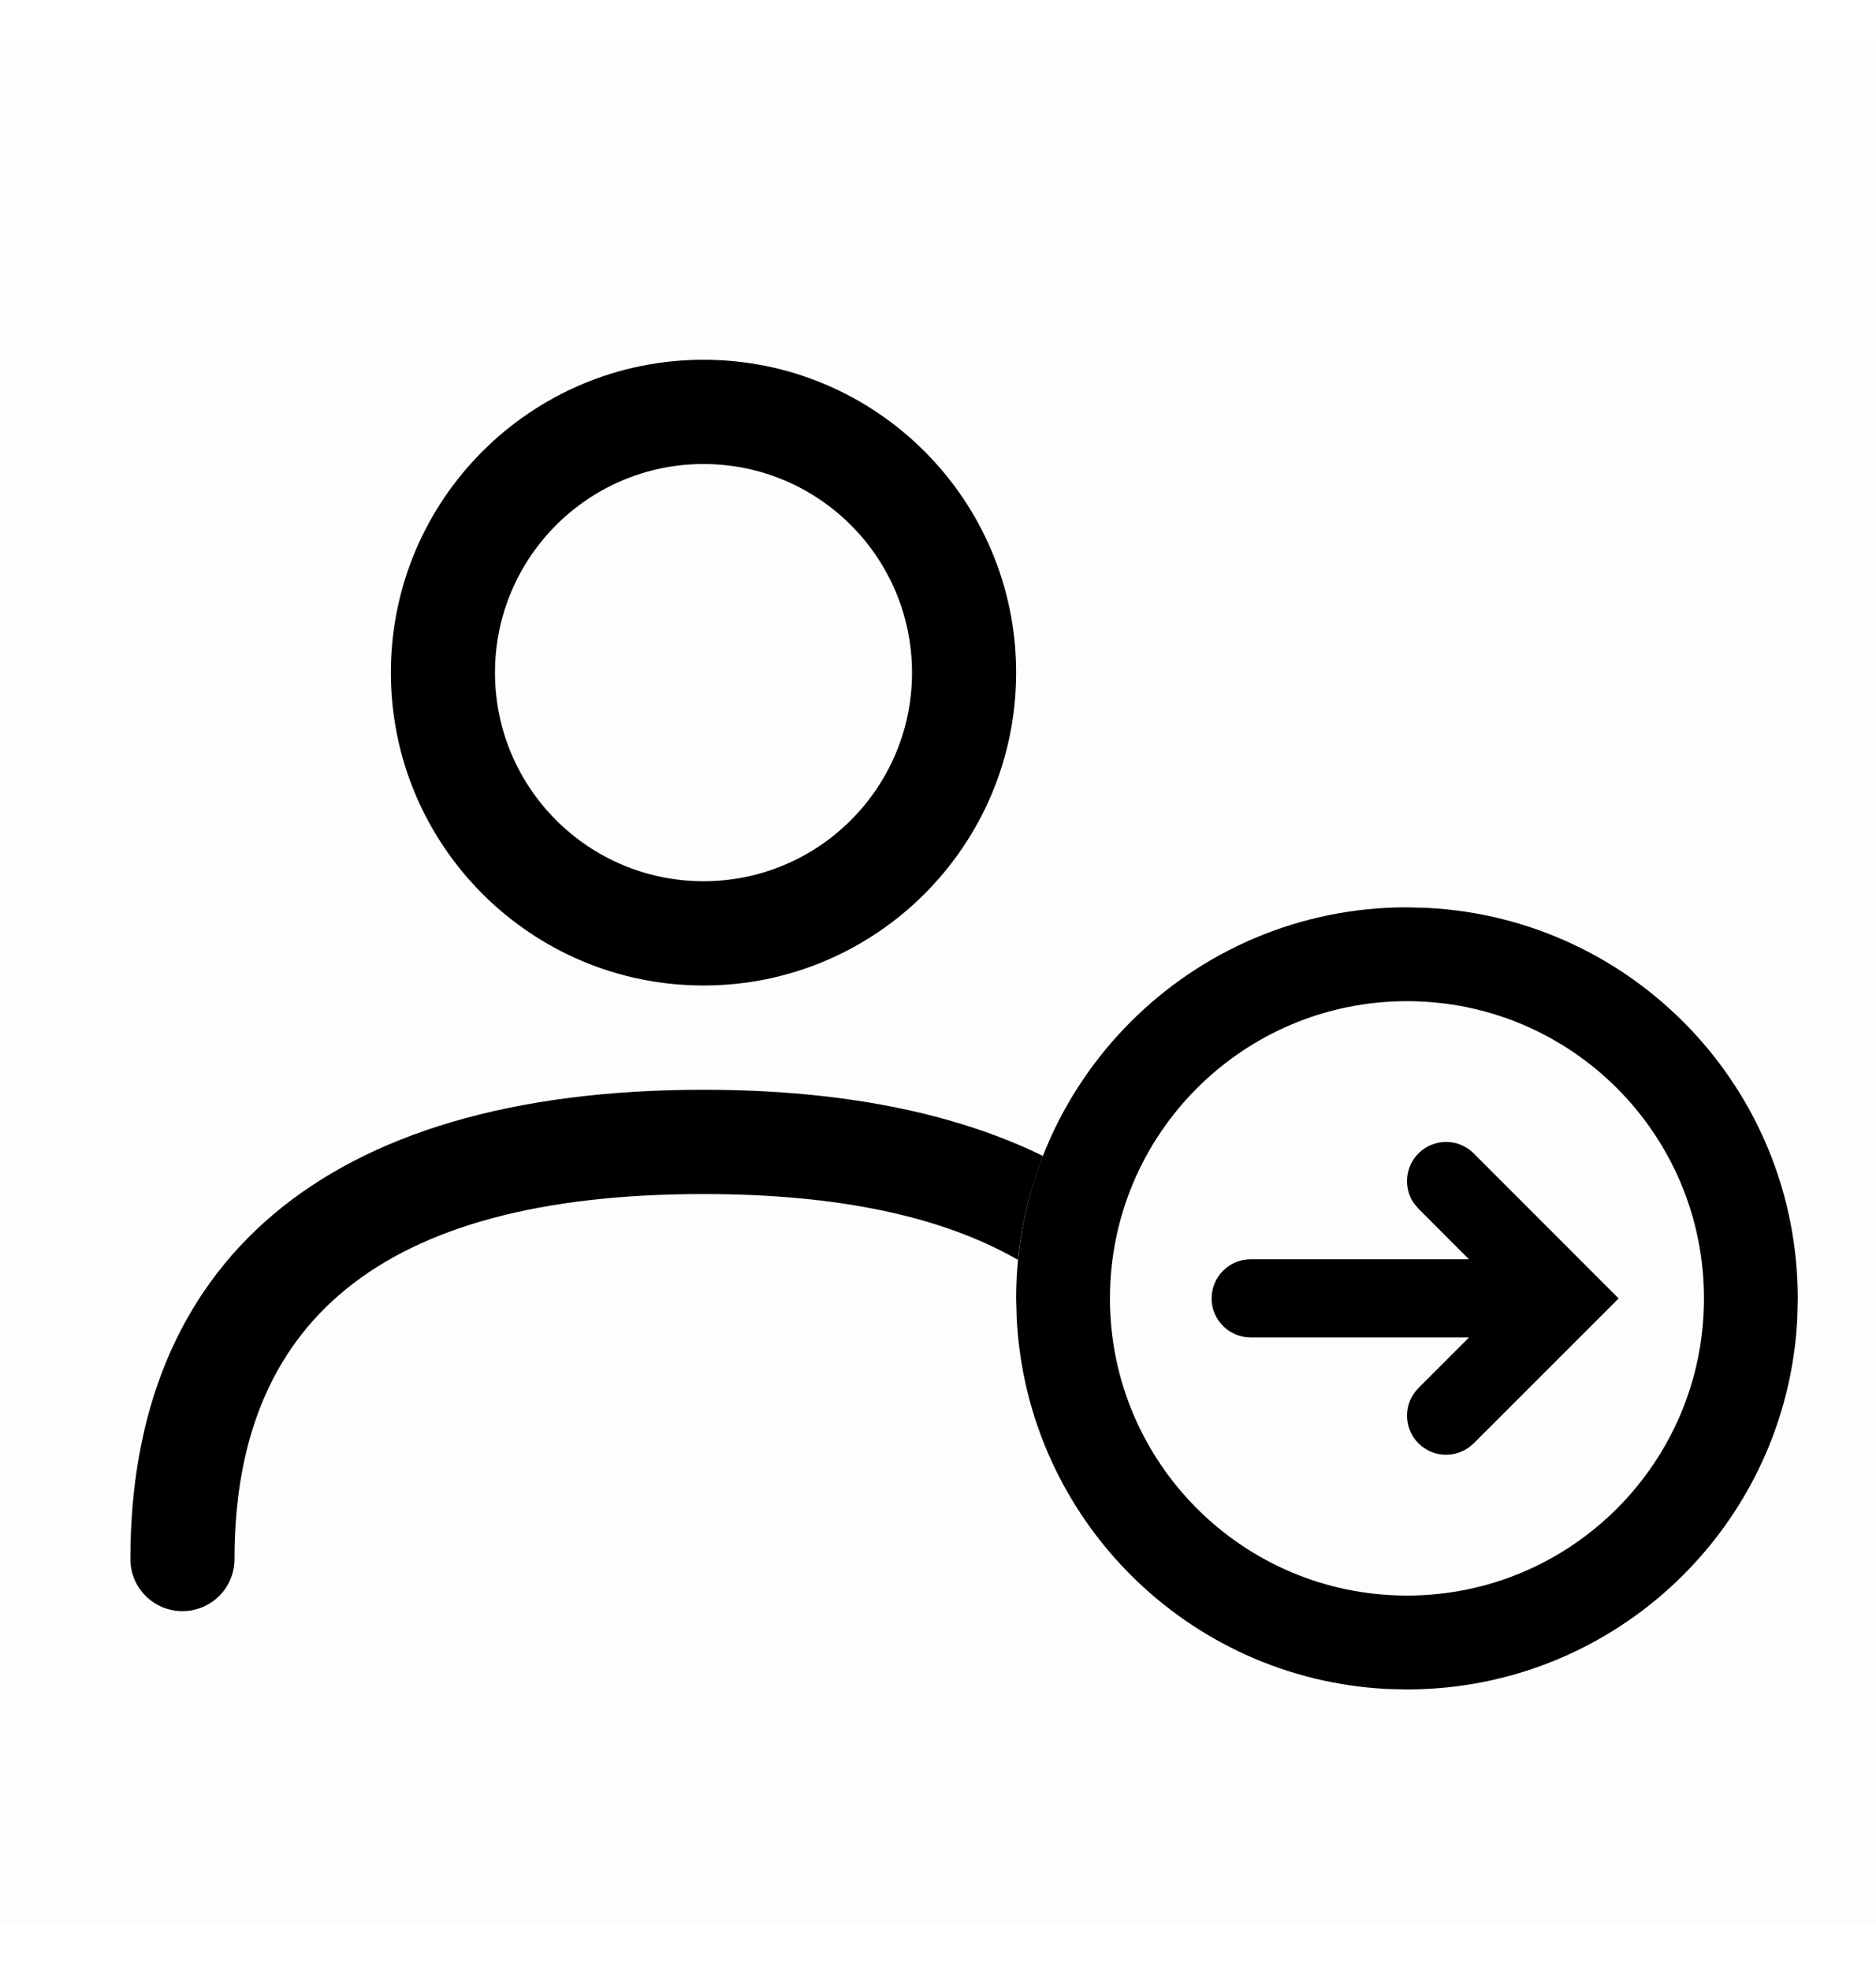 <svg width="20" height="21" viewBox="0 0 20 21" fill="none" xmlns="http://www.w3.org/2000/svg">
    <rect opacity="0.01" y="0.5" width="20" height="20" fill="currentColor" />
    <path
        d="M7.5 11.611C8.974 11.611 10.18 11.857 11.119 12.316C10.983 12.665 10.89 13.036 10.852 13.423C10.053 12.964 8.947 12.722 7.5 12.722C4.011 12.722 2.5 14.122 2.5 16.611C2.5 16.917 2.252 17.166 1.945 17.166C1.638 17.166 1.39 16.918 1.39 16.611C1.39 13.488 3.415 11.611 7.5 11.611ZM7.5 3.833C9.341 3.833 10.833 5.326 10.833 7.166C10.833 9.007 9.341 10.5 7.5 10.5C5.659 10.5 4.167 9.007 4.167 7.166C4.167 5.326 5.659 3.833 7.5 3.833ZM7.5 4.944C6.273 4.944 5.278 5.939 5.277 7.166C5.277 8.394 6.273 9.389 7.5 9.389C8.727 9.389 9.723 8.394 9.723 7.166C9.722 5.939 8.727 4.944 7.5 4.944Z"
        fill="currentColor" />
    <path
        d="M15.214 9.673C17.416 9.784 19.166 11.604 19.166 13.834L19.161 14.047C19.05 16.249 17.229 18 15 18L14.785 17.995C12.655 17.887 10.947 16.178 10.839 14.047L10.833 13.834C10.833 11.533 12.699 9.667 15 9.667L15.214 9.673ZM15 10.667C13.251 10.667 11.833 12.085 11.833 13.834C11.833 15.582 13.251 17 15 17C16.749 17 18.166 15.582 18.166 13.834C18.166 12.085 16.749 10.667 15 10.667ZM15.122 12.289C15.285 12.126 15.548 12.126 15.711 12.289L17.256 13.834L15.711 15.378C15.548 15.54 15.285 15.54 15.122 15.378C14.96 15.215 14.959 14.951 15.122 14.789L15.661 14.25H13.333C13.103 14.249 12.917 14.063 12.917 13.834C12.917 13.604 13.103 13.417 13.333 13.417H15.661L15.122 12.878L15.068 12.813C14.962 12.651 14.98 12.431 15.122 12.289Z"
        fill="currentColor" />
</svg>